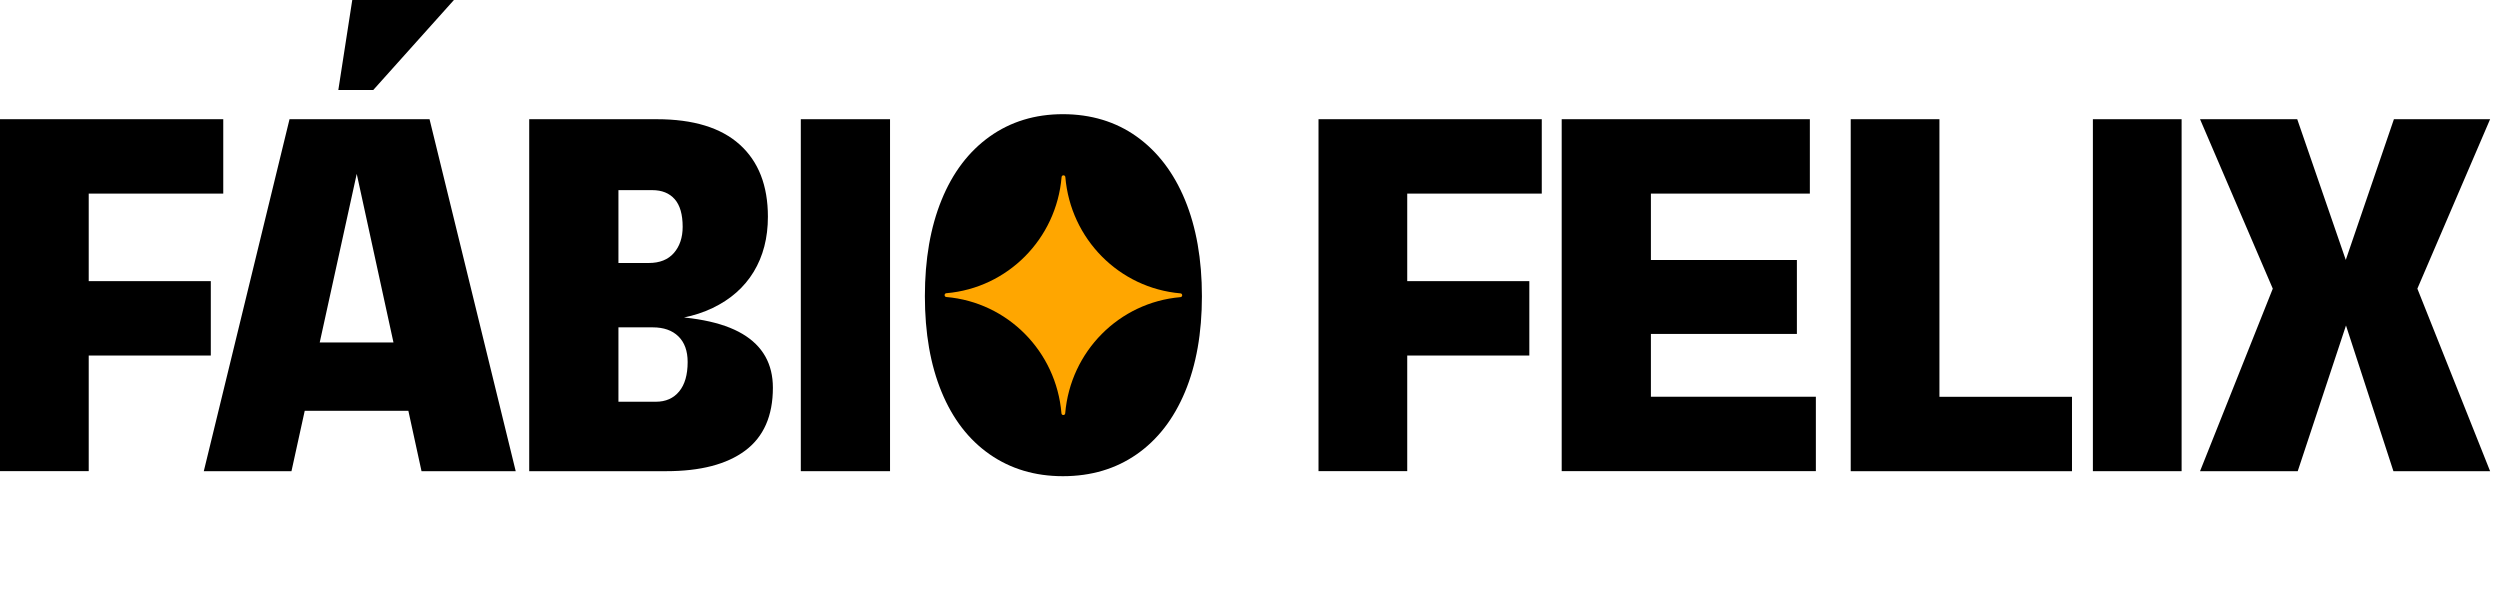 <svg xmlns="http://www.w3.org/2000/svg" width="168" height="40" viewBox="0 0 168 40" fill="none"><g clip-path="url(#clip0_1_1911)"><path d="M15.003 8.011V13.011H3.383L5.962 10.374V31.66H0V8.011H15.003ZM3.048 23.891V18.891H14.166V23.891H3.048Z" fill="black"></path><path d="M13.695 31.663L19.456 8.011H28.865L34.656 31.663H28.326L23.739 10.614H24.207L19.587 31.663H13.692H13.695ZM17.579 27.608L18.851 23.014H29.166L30.37 27.608H17.579ZM22.735 6.05L23.672 0H30.504L25.081 6.05H22.735Z" fill="black"></path><path d="M35.563 31.663V8.011H44.135C46.59 8.011 48.448 8.579 49.711 9.717C50.973 10.856 51.603 12.47 51.603 14.567C51.603 15.985 51.283 17.219 50.648 18.265C50.012 19.312 49.09 20.122 47.886 20.699C46.681 21.276 45.251 21.562 43.6 21.562V21.224C46.435 21.224 48.534 21.629 49.896 22.44C51.259 23.25 51.938 24.456 51.938 26.055C51.938 27.946 51.317 29.355 50.079 30.279C48.841 31.203 47.07 31.663 44.771 31.663H35.563ZM41.559 29.33L38.912 26.997H44.068C44.737 26.997 45.261 26.767 45.641 26.304C46.021 25.843 46.21 25.183 46.21 24.327C46.21 23.584 46.003 23.011 45.589 22.605C45.175 22.2 44.6 21.998 43.864 21.998H40.281V17.673H43.597C44.333 17.673 44.895 17.449 45.288 16.998C45.677 16.547 45.875 15.963 45.875 15.242C45.875 14.41 45.696 13.79 45.34 13.385C44.984 12.98 44.479 12.777 43.834 12.777H38.912L41.559 10.343V29.333V29.33Z" fill="black"></path><path d="M53.814 31.663V8.011H59.81V31.663H53.814Z" fill="black"></path><path d="M71.427 32C69.553 32 67.911 31.509 66.505 30.53C65.1 29.551 64.023 28.154 63.275 26.34C62.526 24.526 62.152 22.381 62.152 19.904C62.152 17.427 62.526 15.269 63.275 13.434C64.023 11.598 65.1 10.18 66.505 9.177C67.911 8.176 69.553 7.673 71.427 7.673C73.301 7.673 74.977 8.173 76.383 9.177C77.787 10.18 78.871 11.598 79.631 13.434C80.388 15.269 80.769 17.427 80.769 19.904C80.769 22.381 80.388 24.526 79.631 26.34C78.871 28.154 77.79 29.551 76.383 30.53C74.977 31.509 73.322 32 71.427 32Z" fill="black"></path><path d="M103.607 8.011V13.011H91.987L94.566 10.374V31.66H88.604V8.011H103.607ZM91.653 23.891V18.891H102.771V23.891H91.653Z" fill="black"></path><path d="M104.946 31.663V8.011H121.622V13.011H108.328L110.941 10.374V29.296L108.328 26.66H122.026V31.66H104.949L104.946 31.663ZM107.96 22.44V17.473H120.751V22.44H107.96Z" fill="black"></path><path d="M124.368 31.663V8.011H130.33V29.299L127.751 26.663H139.238V31.663H124.368Z" fill="black"></path><path d="M140.642 31.663V8.011H146.604V31.663H140.642Z" fill="black"></path><path d="M147.843 31.663L152.731 19.398L147.843 8.011H154.374L158.291 19.364H156.987L160.871 8.011H167.335L162.447 19.398L167.335 31.663H160.838L156.987 19.837H158.325L154.407 31.663H147.843Z" fill="black"></path><path d="M63.594 19.704C67.716 19.351 70.986 16.058 71.339 11.899C71.351 11.743 71.579 11.743 71.591 11.899C71.941 16.058 75.205 19.358 79.327 19.714C79.482 19.726 79.482 19.956 79.327 19.968C75.205 20.321 71.935 23.615 71.582 27.774C71.57 27.93 71.342 27.93 71.33 27.774C70.98 23.615 67.716 20.315 63.594 19.959C63.439 19.947 63.439 19.717 63.594 19.704Z" fill="#FFA600"></path></g><defs><clipPath id="clip0_1_1911"><rect width="167.335" height="32" fill="white"></rect></clipPath></defs></svg>